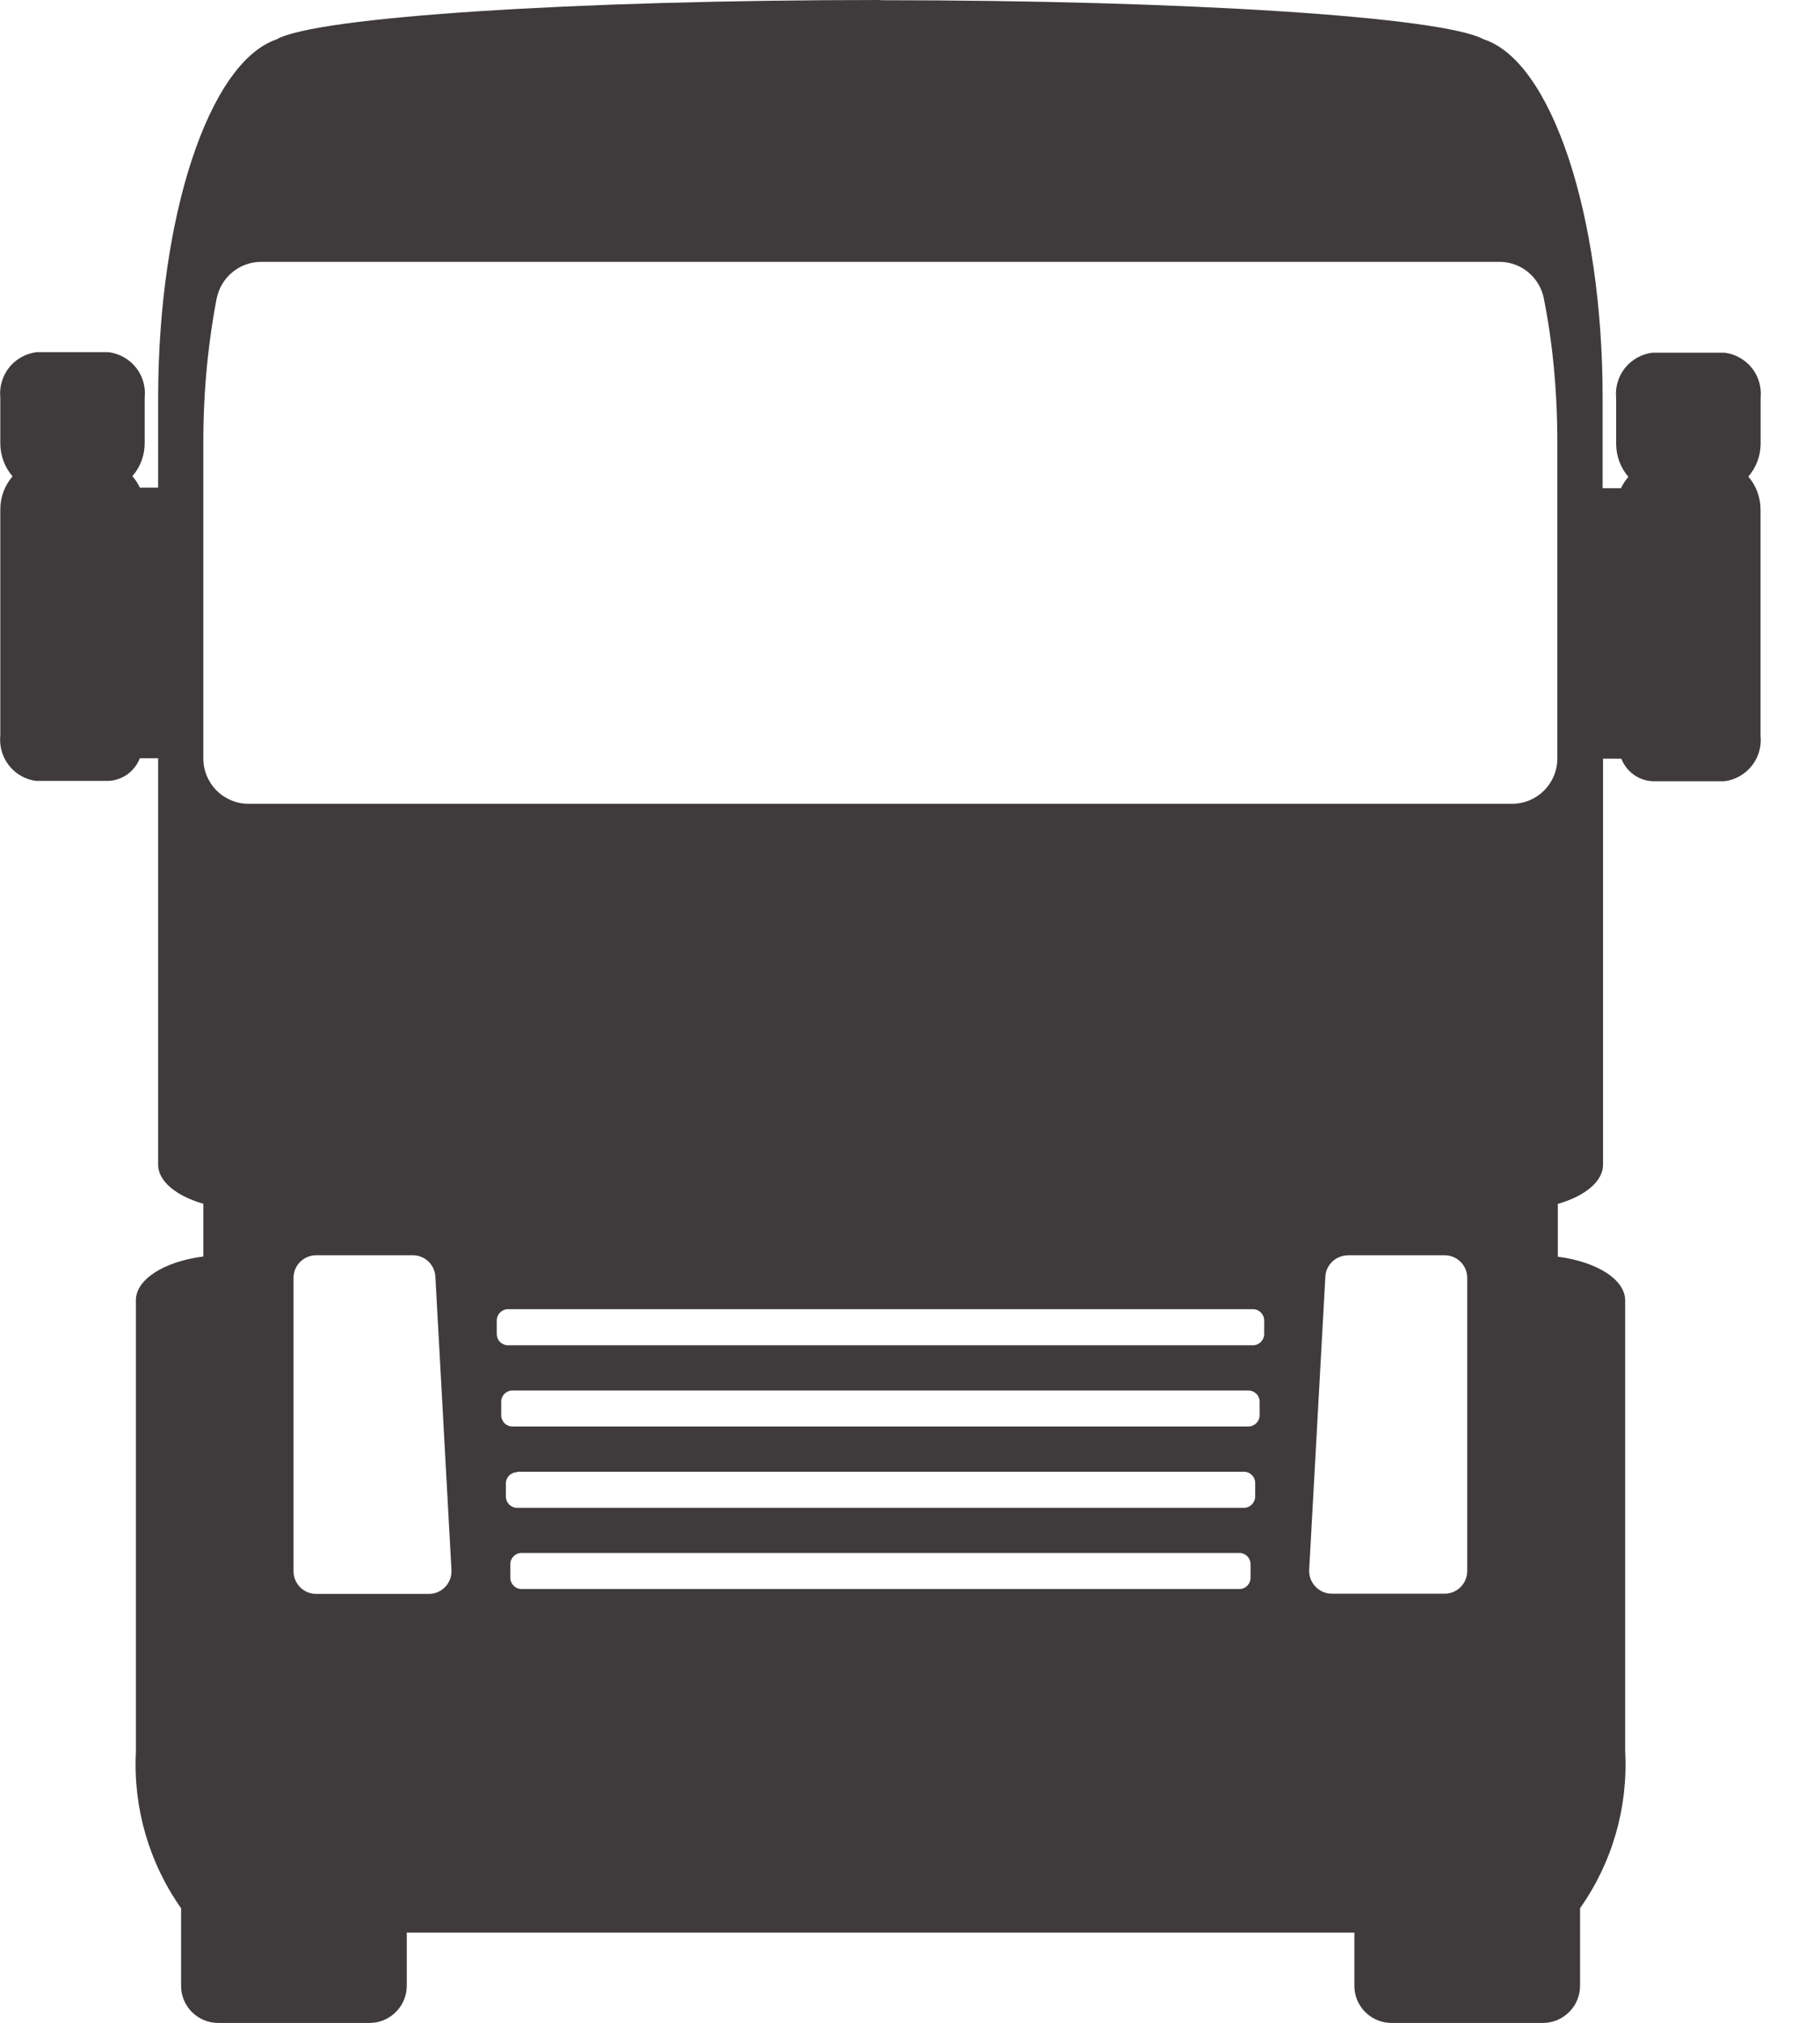 <?xml version="1.0" encoding="UTF-8"?>
<svg xmlns="http://www.w3.org/2000/svg" width="18" height="20" viewBox="0 0 18 20" fill="none">
  <g clip-path="url(#clip0_316_4237)">
    <path d="M8.708 0C5.674 0 3.116 0.168 2.734 0.39C2.068 0.618 1.566 2.132 1.564 3.928V4.821H1.383C1.364 4.78 1.339 4.742 1.309 4.708C1.388 4.618 1.431 4.502 1.431 4.382V3.928C1.442 3.822 1.41 3.716 1.344 3.633C1.277 3.55 1.181 3.496 1.075 3.482H0.36C0.254 3.496 0.157 3.55 0.09 3.634C0.024 3.718 -0.008 3.825 0.003 3.932V3.93V4.383C0.003 4.508 0.049 4.623 0.125 4.711L0.124 4.71C0.046 4.801 0.002 4.917 0.003 5.037V7.275C0.001 7.287 0.001 7.301 0.001 7.315C0.001 7.523 0.157 7.696 0.358 7.721H1.074C1.141 7.717 1.206 7.695 1.26 7.656C1.315 7.616 1.357 7.562 1.382 7.5L1.383 7.497H1.564V11.516C1.564 11.675 1.735 11.822 2.011 11.902V12.423C1.617 12.474 1.344 12.652 1.344 12.855V17.322C1.316 17.875 1.475 18.422 1.796 18.874L1.791 18.867V19.634C1.791 19.837 1.955 20.001 2.158 20.001H3.656C3.753 20.001 3.846 19.962 3.915 19.893C3.984 19.825 4.023 19.731 4.023 19.634V19.108H13.395V19.634C13.395 19.837 13.559 20.001 13.762 20.001H15.26C15.308 20.001 15.356 19.991 15.4 19.973C15.445 19.954 15.485 19.927 15.519 19.893C15.553 19.859 15.581 19.819 15.599 19.774C15.617 19.73 15.627 19.682 15.627 19.634V18.867C15.945 18.416 16.103 17.87 16.073 17.317V17.323V12.857C16.073 12.653 15.798 12.476 15.407 12.425V11.903C15.683 11.824 15.853 11.677 15.854 11.518V7.501H16.035C16.085 7.628 16.203 7.717 16.343 7.724H17.055C17.162 7.711 17.258 7.656 17.325 7.572C17.392 7.488 17.423 7.382 17.412 7.275V7.277V5.038C17.412 4.918 17.369 4.802 17.29 4.711L17.291 4.712C17.37 4.621 17.413 4.505 17.413 4.385V3.933C17.423 3.827 17.392 3.721 17.326 3.638C17.259 3.555 17.163 3.501 17.057 3.487H16.341C16.235 3.501 16.138 3.555 16.071 3.639C16.004 3.723 15.973 3.83 15.984 3.937V3.935V4.388C15.984 4.513 16.03 4.628 16.106 4.716L16.105 4.715C16.076 4.748 16.052 4.785 16.033 4.824L16.032 4.827H15.85V3.93C15.85 2.124 15.344 0.603 14.672 0.388C14.264 0.166 11.718 0.002 8.708 0.002V0ZM2.584 2.589H14.83C15.046 2.589 15.226 2.743 15.268 2.947L15.268 2.949C15.354 3.374 15.402 3.863 15.402 4.364V4.396V4.394V7.5C15.402 7.747 15.202 7.947 14.955 7.947H2.458C2.339 7.947 2.226 7.9 2.142 7.816C2.058 7.732 2.011 7.618 2.011 7.5V4.365C2.011 3.864 2.059 3.375 2.152 2.902L2.144 2.949C2.164 2.848 2.219 2.756 2.299 2.691C2.379 2.625 2.479 2.589 2.583 2.589H2.584ZM3.127 12.411H4.083C4.203 12.411 4.299 12.504 4.306 12.622V12.623L4.465 15.524V15.536C4.465 15.659 4.365 15.759 4.242 15.759H3.127C3.068 15.759 3.011 15.736 2.969 15.694C2.927 15.652 2.903 15.595 2.903 15.536V12.634C2.903 12.511 3.003 12.411 3.127 12.411ZM13.331 12.411H14.288C14.411 12.411 14.511 12.511 14.511 12.634V15.533C14.511 15.657 14.411 15.757 14.288 15.757H13.172C13.113 15.757 13.056 15.733 13.014 15.691C12.972 15.649 12.948 15.593 12.948 15.533V15.521L13.108 12.62C13.116 12.503 13.213 12.412 13.33 12.412L13.331 12.411ZM5.024 12.944H12.391C12.453 12.944 12.503 12.994 12.503 13.056V13.189C12.503 13.251 12.453 13.301 12.391 13.301H5.024C4.995 13.301 4.966 13.289 4.945 13.268C4.924 13.247 4.913 13.219 4.913 13.189V13.056C4.913 12.994 4.963 12.944 5.024 12.944ZM5.068 13.748H12.346C12.408 13.748 12.458 13.797 12.458 13.859V13.992C12.458 14.054 12.408 14.104 12.346 14.104H5.068C5.039 14.104 5.01 14.092 4.99 14.072C4.969 14.05 4.957 14.022 4.957 13.992V13.859C4.957 13.797 5.007 13.748 5.068 13.748ZM5.113 14.551H12.302C12.364 14.551 12.414 14.601 12.414 14.662V14.796C12.414 14.857 12.364 14.908 12.302 14.908H5.113C5.085 14.908 5.057 14.896 5.037 14.877C5.016 14.857 5.004 14.829 5.003 14.801V14.668C5.003 14.606 5.053 14.556 5.114 14.556L5.113 14.551ZM5.158 15.354H12.257C12.319 15.354 12.368 15.404 12.368 15.466V15.599C12.368 15.661 12.319 15.711 12.257 15.711H5.158C5.129 15.711 5.1 15.699 5.08 15.678C5.059 15.657 5.047 15.629 5.047 15.599V15.466C5.047 15.404 5.097 15.354 5.158 15.354Z" fill="#3F3B3C"></path>
  </g>
  <defs>
    <clipPath id="clip0_316_4237">
      <rect width="17.5" height="20" fill="white"></rect>
    </clipPath>
  </defs>
</svg>
